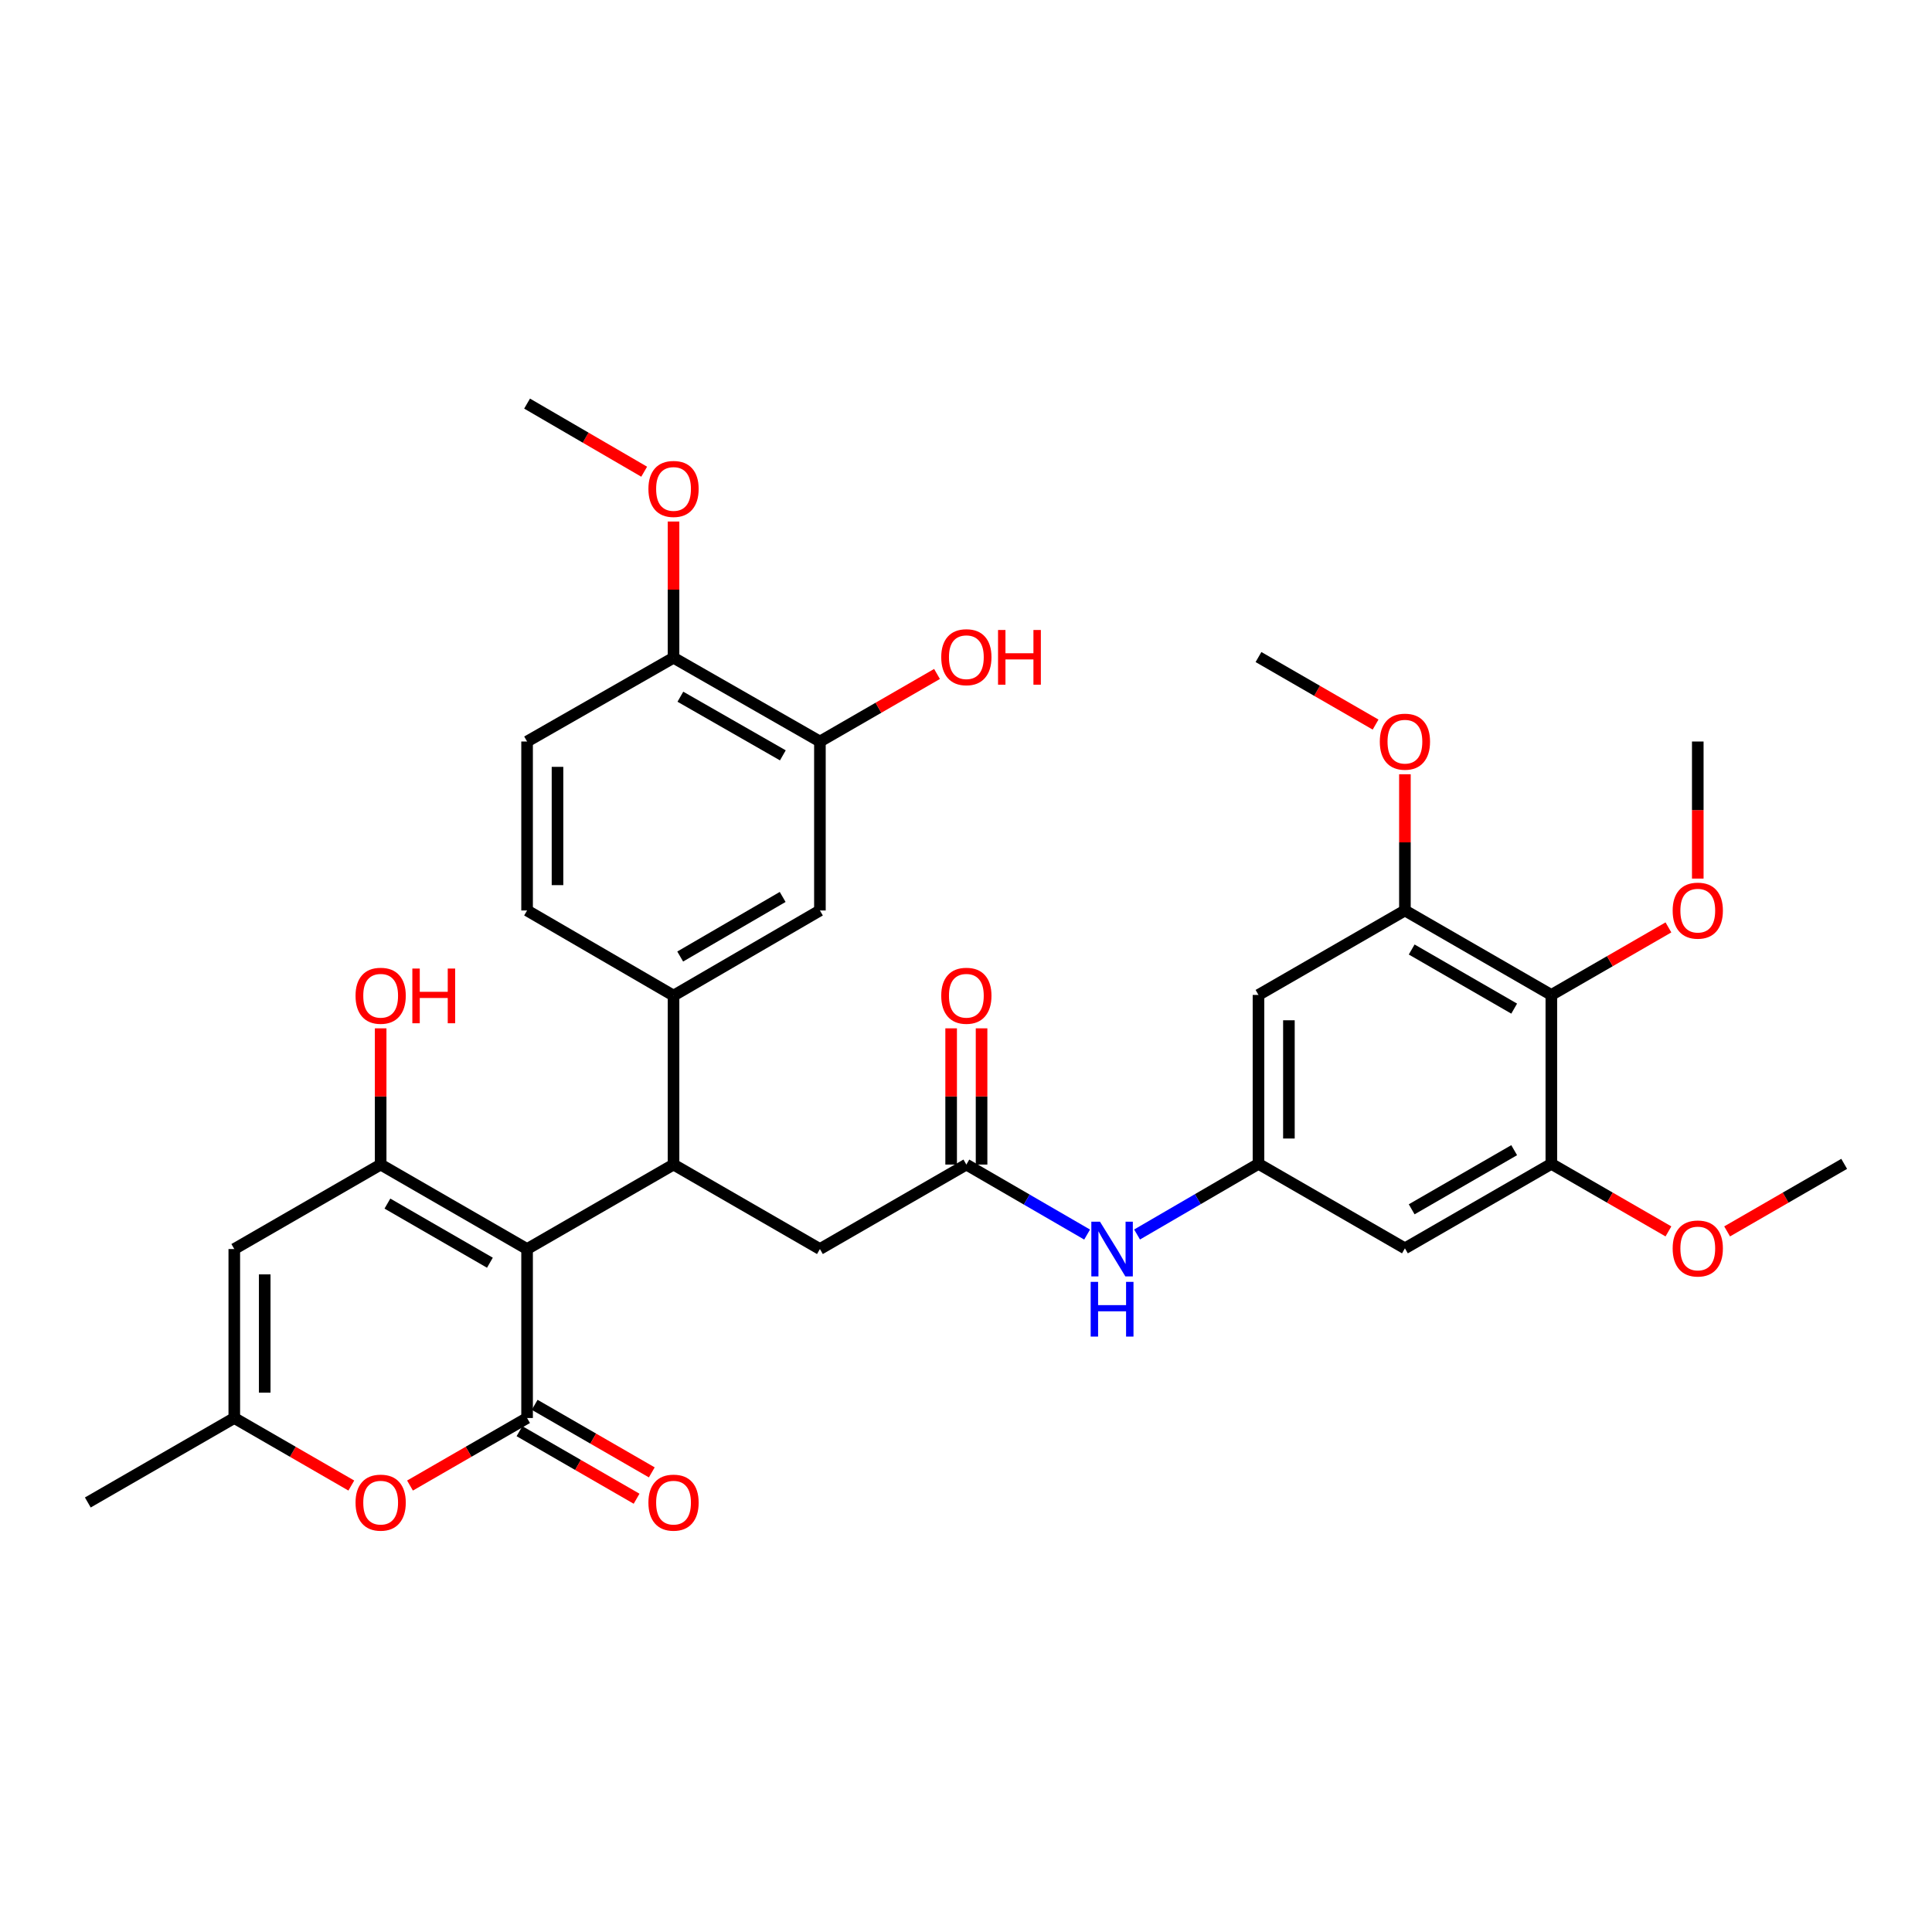 <?xml version='1.0' encoding='iso-8859-1'?>
<svg version='1.1' baseProfile='full'
              xmlns='http://www.w3.org/2000/svg'
                      xmlns:rdkit='http://www.rdkit.org/xml'
                      xmlns:xlink='http://www.w3.org/1999/xlink'
                  xml:space='preserve'
width='1000px' height='1000px' viewBox='0 0 1000 1000'>
<!-- END OF HEADER -->
<rect style='opacity:1.0;fill:#FFFFFF;stroke:none' width='1000' height='1000' x='0' y='0'> </rect>
<path class='bond-0' d='M 272.815,646.5 L 272.815,733.957' style='fill:none;fill-rule:evenodd;stroke:#000000;stroke-width:6px;stroke-linecap:butt;stroke-linejoin:miter;stroke-opacity:1' />
<path class='bond-1' d='M 272.815,646.5 L 197.028,602.776' style='fill:none;fill-rule:evenodd;stroke:#000000;stroke-width:6px;stroke-linecap:butt;stroke-linejoin:miter;stroke-opacity:1' />
<path class='bond-1' d='M 253.577,653.581 L 200.527,622.975' style='fill:none;fill-rule:evenodd;stroke:#000000;stroke-width:6px;stroke-linecap:butt;stroke-linejoin:miter;stroke-opacity:1' />
<path class='bond-2' d='M 272.815,646.5 L 348.619,602.776' style='fill:none;fill-rule:evenodd;stroke:#000000;stroke-width:6px;stroke-linecap:butt;stroke-linejoin:miter;stroke-opacity:1' />
<path class='bond-4' d='M 272.815,733.957 L 242.515,751.438' style='fill:none;fill-rule:evenodd;stroke:#000000;stroke-width:6px;stroke-linecap:butt;stroke-linejoin:miter;stroke-opacity:1' />
<path class='bond-4' d='M 242.515,751.438 L 212.215,768.919' style='fill:none;fill-rule:evenodd;stroke:#FF0000;stroke-width:6px;stroke-linecap:butt;stroke-linejoin:miter;stroke-opacity:1' />
<path class='bond-18' d='M 268.881,740.778 L 299.189,758.259' style='fill:none;fill-rule:evenodd;stroke:#000000;stroke-width:6px;stroke-linecap:butt;stroke-linejoin:miter;stroke-opacity:1' />
<path class='bond-18' d='M 299.189,758.259 L 329.497,775.741' style='fill:none;fill-rule:evenodd;stroke:#FF0000;stroke-width:6px;stroke-linecap:butt;stroke-linejoin:miter;stroke-opacity:1' />
<path class='bond-18' d='M 276.749,727.137 L 307.057,744.619' style='fill:none;fill-rule:evenodd;stroke:#000000;stroke-width:6px;stroke-linecap:butt;stroke-linejoin:miter;stroke-opacity:1' />
<path class='bond-18' d='M 307.057,744.619 L 337.365,762.101' style='fill:none;fill-rule:evenodd;stroke:#FF0000;stroke-width:6px;stroke-linecap:butt;stroke-linejoin:miter;stroke-opacity:1' />
<path class='bond-3' d='M 197.028,602.776 L 121.268,646.5' style='fill:none;fill-rule:evenodd;stroke:#000000;stroke-width:6px;stroke-linecap:butt;stroke-linejoin:miter;stroke-opacity:1' />
<path class='bond-22' d='M 197.028,602.776 L 197.028,567.521' style='fill:none;fill-rule:evenodd;stroke:#000000;stroke-width:6px;stroke-linecap:butt;stroke-linejoin:miter;stroke-opacity:1' />
<path class='bond-22' d='M 197.028,567.521 L 197.028,532.266' style='fill:none;fill-rule:evenodd;stroke:#FF0000;stroke-width:6px;stroke-linecap:butt;stroke-linejoin:miter;stroke-opacity:1' />
<path class='bond-6' d='M 348.619,602.776 L 348.619,515.319' style='fill:none;fill-rule:evenodd;stroke:#000000;stroke-width:6px;stroke-linecap:butt;stroke-linejoin:miter;stroke-opacity:1' />
<path class='bond-15' d='M 348.619,602.776 L 424.388,646.5' style='fill:none;fill-rule:evenodd;stroke:#000000;stroke-width:6px;stroke-linecap:butt;stroke-linejoin:miter;stroke-opacity:1' />
<path class='bond-34' d='M 121.268,646.5 L 121.268,733.957' style='fill:none;fill-rule:evenodd;stroke:#000000;stroke-width:6px;stroke-linecap:butt;stroke-linejoin:miter;stroke-opacity:1' />
<path class='bond-34' d='M 137.015,659.619 L 137.015,720.839' style='fill:none;fill-rule:evenodd;stroke:#000000;stroke-width:6px;stroke-linecap:butt;stroke-linejoin:miter;stroke-opacity:1' />
<path class='bond-7' d='M 181.841,768.917 L 151.554,751.437' style='fill:none;fill-rule:evenodd;stroke:#FF0000;stroke-width:6px;stroke-linecap:butt;stroke-linejoin:miter;stroke-opacity:1' />
<path class='bond-7' d='M 151.554,751.437 L 121.268,733.957' style='fill:none;fill-rule:evenodd;stroke:#000000;stroke-width:6px;stroke-linecap:butt;stroke-linejoin:miter;stroke-opacity:1' />
<path class='bond-5' d='M 802.972,514.978 L 727.185,471.263' style='fill:none;fill-rule:evenodd;stroke:#000000;stroke-width:6px;stroke-linecap:butt;stroke-linejoin:miter;stroke-opacity:1' />
<path class='bond-5' d='M 783.736,522.061 L 730.685,491.46' style='fill:none;fill-rule:evenodd;stroke:#000000;stroke-width:6px;stroke-linecap:butt;stroke-linejoin:miter;stroke-opacity:1' />
<path class='bond-24' d='M 802.972,514.978 L 833.276,497.5' style='fill:none;fill-rule:evenodd;stroke:#000000;stroke-width:6px;stroke-linecap:butt;stroke-linejoin:miter;stroke-opacity:1' />
<path class='bond-24' d='M 833.276,497.5 L 863.58,480.022' style='fill:none;fill-rule:evenodd;stroke:#FF0000;stroke-width:6px;stroke-linecap:butt;stroke-linejoin:miter;stroke-opacity:1' />
<path class='bond-36' d='M 802.972,514.978 L 802.972,602.409' style='fill:none;fill-rule:evenodd;stroke:#000000;stroke-width:6px;stroke-linecap:butt;stroke-linejoin:miter;stroke-opacity:1' />
<path class='bond-14' d='M 348.619,515.319 L 424.388,471.263' style='fill:none;fill-rule:evenodd;stroke:#000000;stroke-width:6px;stroke-linecap:butt;stroke-linejoin:miter;stroke-opacity:1' />
<path class='bond-14' d='M 352.069,495.098 L 405.107,464.258' style='fill:none;fill-rule:evenodd;stroke:#000000;stroke-width:6px;stroke-linecap:butt;stroke-linejoin:miter;stroke-opacity:1' />
<path class='bond-20' d='M 348.619,515.319 L 272.815,471.263' style='fill:none;fill-rule:evenodd;stroke:#000000;stroke-width:6px;stroke-linecap:butt;stroke-linejoin:miter;stroke-opacity:1' />
<path class='bond-29' d='M 121.268,733.957 L 45.455,777.681' style='fill:none;fill-rule:evenodd;stroke:#000000;stroke-width:6px;stroke-linecap:butt;stroke-linejoin:miter;stroke-opacity:1' />
<path class='bond-8' d='M 727.185,471.263 L 651.39,514.978' style='fill:none;fill-rule:evenodd;stroke:#000000;stroke-width:6px;stroke-linecap:butt;stroke-linejoin:miter;stroke-opacity:1' />
<path class='bond-26' d='M 727.185,471.263 L 727.185,436.007' style='fill:none;fill-rule:evenodd;stroke:#000000;stroke-width:6px;stroke-linecap:butt;stroke-linejoin:miter;stroke-opacity:1' />
<path class='bond-26' d='M 727.185,436.007 L 727.185,400.752' style='fill:none;fill-rule:evenodd;stroke:#FF0000;stroke-width:6px;stroke-linecap:butt;stroke-linejoin:miter;stroke-opacity:1' />
<path class='bond-9' d='M 802.972,602.409 L 727.185,646.133' style='fill:none;fill-rule:evenodd;stroke:#000000;stroke-width:6px;stroke-linecap:butt;stroke-linejoin:miter;stroke-opacity:1' />
<path class='bond-9' d='M 783.735,595.328 L 730.684,625.935' style='fill:none;fill-rule:evenodd;stroke:#000000;stroke-width:6px;stroke-linecap:butt;stroke-linejoin:miter;stroke-opacity:1' />
<path class='bond-25' d='M 802.972,602.409 L 833.276,619.89' style='fill:none;fill-rule:evenodd;stroke:#000000;stroke-width:6px;stroke-linecap:butt;stroke-linejoin:miter;stroke-opacity:1' />
<path class='bond-25' d='M 833.276,619.89 L 863.58,637.372' style='fill:none;fill-rule:evenodd;stroke:#FF0000;stroke-width:6px;stroke-linecap:butt;stroke-linejoin:miter;stroke-opacity:1' />
<path class='bond-10' d='M 651.39,602.409 L 619.967,620.692' style='fill:none;fill-rule:evenodd;stroke:#000000;stroke-width:6px;stroke-linecap:butt;stroke-linejoin:miter;stroke-opacity:1' />
<path class='bond-10' d='M 619.967,620.692 L 588.544,638.976' style='fill:none;fill-rule:evenodd;stroke:#0000FF;stroke-width:6px;stroke-linecap:butt;stroke-linejoin:miter;stroke-opacity:1' />
<path class='bond-12' d='M 651.39,602.409 L 727.185,646.133' style='fill:none;fill-rule:evenodd;stroke:#000000;stroke-width:6px;stroke-linecap:butt;stroke-linejoin:miter;stroke-opacity:1' />
<path class='bond-13' d='M 651.39,602.409 L 651.39,514.978' style='fill:none;fill-rule:evenodd;stroke:#000000;stroke-width:6px;stroke-linecap:butt;stroke-linejoin:miter;stroke-opacity:1' />
<path class='bond-13' d='M 667.137,589.294 L 667.137,528.093' style='fill:none;fill-rule:evenodd;stroke:#000000;stroke-width:6px;stroke-linecap:butt;stroke-linejoin:miter;stroke-opacity:1' />
<path class='bond-11' d='M 500.184,602.776 L 424.388,646.5' style='fill:none;fill-rule:evenodd;stroke:#000000;stroke-width:6px;stroke-linecap:butt;stroke-linejoin:miter;stroke-opacity:1' />
<path class='bond-16' d='M 500.184,602.776 L 531.438,620.894' style='fill:none;fill-rule:evenodd;stroke:#000000;stroke-width:6px;stroke-linecap:butt;stroke-linejoin:miter;stroke-opacity:1' />
<path class='bond-16' d='M 531.438,620.894 L 562.692,639.011' style='fill:none;fill-rule:evenodd;stroke:#0000FF;stroke-width:6px;stroke-linecap:butt;stroke-linejoin:miter;stroke-opacity:1' />
<path class='bond-21' d='M 508.057,602.776 L 508.057,567.521' style='fill:none;fill-rule:evenodd;stroke:#000000;stroke-width:6px;stroke-linecap:butt;stroke-linejoin:miter;stroke-opacity:1' />
<path class='bond-21' d='M 508.057,567.521 L 508.057,532.266' style='fill:none;fill-rule:evenodd;stroke:#FF0000;stroke-width:6px;stroke-linecap:butt;stroke-linejoin:miter;stroke-opacity:1' />
<path class='bond-21' d='M 492.31,602.776 L 492.31,567.521' style='fill:none;fill-rule:evenodd;stroke:#000000;stroke-width:6px;stroke-linecap:butt;stroke-linejoin:miter;stroke-opacity:1' />
<path class='bond-21' d='M 492.31,567.521 L 492.31,532.266' style='fill:none;fill-rule:evenodd;stroke:#FF0000;stroke-width:6px;stroke-linecap:butt;stroke-linejoin:miter;stroke-opacity:1' />
<path class='bond-17' d='M 424.388,471.263 L 424.388,383.806' style='fill:none;fill-rule:evenodd;stroke:#000000;stroke-width:6px;stroke-linecap:butt;stroke-linejoin:miter;stroke-opacity:1' />
<path class='bond-19' d='M 424.388,383.806 L 348.619,340.449' style='fill:none;fill-rule:evenodd;stroke:#000000;stroke-width:6px;stroke-linecap:butt;stroke-linejoin:miter;stroke-opacity:1' />
<path class='bond-19' d='M 405.202,390.97 L 352.164,360.62' style='fill:none;fill-rule:evenodd;stroke:#000000;stroke-width:6px;stroke-linecap:butt;stroke-linejoin:miter;stroke-opacity:1' />
<path class='bond-27' d='M 424.388,383.806 L 454.692,366.324' style='fill:none;fill-rule:evenodd;stroke:#000000;stroke-width:6px;stroke-linecap:butt;stroke-linejoin:miter;stroke-opacity:1' />
<path class='bond-27' d='M 454.692,366.324 L 484.996,348.843' style='fill:none;fill-rule:evenodd;stroke:#FF0000;stroke-width:6px;stroke-linecap:butt;stroke-linejoin:miter;stroke-opacity:1' />
<path class='bond-28' d='M 348.619,340.449 L 348.619,305.194' style='fill:none;fill-rule:evenodd;stroke:#000000;stroke-width:6px;stroke-linecap:butt;stroke-linejoin:miter;stroke-opacity:1' />
<path class='bond-28' d='M 348.619,305.194 L 348.619,269.938' style='fill:none;fill-rule:evenodd;stroke:#FF0000;stroke-width:6px;stroke-linecap:butt;stroke-linejoin:miter;stroke-opacity:1' />
<path class='bond-35' d='M 348.619,340.449 L 272.815,383.806' style='fill:none;fill-rule:evenodd;stroke:#000000;stroke-width:6px;stroke-linecap:butt;stroke-linejoin:miter;stroke-opacity:1' />
<path class='bond-23' d='M 272.815,471.263 L 272.815,383.806' style='fill:none;fill-rule:evenodd;stroke:#000000;stroke-width:6px;stroke-linecap:butt;stroke-linejoin:miter;stroke-opacity:1' />
<path class='bond-23' d='M 288.562,458.144 L 288.562,396.924' style='fill:none;fill-rule:evenodd;stroke:#000000;stroke-width:6px;stroke-linecap:butt;stroke-linejoin:miter;stroke-opacity:1' />
<path class='bond-30' d='M 878.767,454.756 L 878.767,419.281' style='fill:none;fill-rule:evenodd;stroke:#FF0000;stroke-width:6px;stroke-linecap:butt;stroke-linejoin:miter;stroke-opacity:1' />
<path class='bond-30' d='M 878.767,419.281 L 878.767,383.806' style='fill:none;fill-rule:evenodd;stroke:#000000;stroke-width:6px;stroke-linecap:butt;stroke-linejoin:miter;stroke-opacity:1' />
<path class='bond-31' d='M 893.955,637.37 L 924.25,619.889' style='fill:none;fill-rule:evenodd;stroke:#FF0000;stroke-width:6px;stroke-linecap:butt;stroke-linejoin:miter;stroke-opacity:1' />
<path class='bond-31' d='M 924.25,619.889 L 954.545,602.409' style='fill:none;fill-rule:evenodd;stroke:#000000;stroke-width:6px;stroke-linecap:butt;stroke-linejoin:miter;stroke-opacity:1' />
<path class='bond-32' d='M 711.998,375.044 L 681.694,357.563' style='fill:none;fill-rule:evenodd;stroke:#FF0000;stroke-width:6px;stroke-linecap:butt;stroke-linejoin:miter;stroke-opacity:1' />
<path class='bond-32' d='M 681.694,357.563 L 651.39,340.081' style='fill:none;fill-rule:evenodd;stroke:#000000;stroke-width:6px;stroke-linecap:butt;stroke-linejoin:miter;stroke-opacity:1' />
<path class='bond-33' d='M 333.427,244.155 L 303.121,226.528' style='fill:none;fill-rule:evenodd;stroke:#FF0000;stroke-width:6px;stroke-linecap:butt;stroke-linejoin:miter;stroke-opacity:1' />
<path class='bond-33' d='M 303.121,226.528 L 272.815,208.9' style='fill:none;fill-rule:evenodd;stroke:#000000;stroke-width:6px;stroke-linecap:butt;stroke-linejoin:miter;stroke-opacity:1' />
<path  class='atom-5' d='M 184.028 777.761
Q 184.028 770.961, 187.388 767.161
Q 190.748 763.361, 197.028 763.361
Q 203.308 763.361, 206.668 767.161
Q 210.028 770.961, 210.028 777.761
Q 210.028 784.641, 206.628 788.561
Q 203.228 792.441, 197.028 792.441
Q 190.788 792.441, 187.388 788.561
Q 184.028 784.681, 184.028 777.761
M 197.028 789.241
Q 201.348 789.241, 203.668 786.361
Q 206.028 783.441, 206.028 777.761
Q 206.028 772.201, 203.668 769.401
Q 201.348 766.561, 197.028 766.561
Q 192.708 766.561, 190.348 769.361
Q 188.028 772.161, 188.028 777.761
Q 188.028 783.481, 190.348 786.361
Q 192.708 789.241, 197.028 789.241
' fill='#FF0000'/>
<path  class='atom-17' d='M 569.352 632.34
L 578.632 647.34
Q 579.552 648.82, 581.032 651.5
Q 582.512 654.18, 582.592 654.34
L 582.592 632.34
L 586.352 632.34
L 586.352 660.66
L 582.472 660.66
L 572.512 644.26
Q 571.352 642.34, 570.112 640.14
Q 568.912 637.94, 568.552 637.26
L 568.552 660.66
L 564.872 660.66
L 564.872 632.34
L 569.352 632.34
' fill='#0000FF'/>
<path  class='atom-17' d='M 564.532 663.492
L 568.372 663.492
L 568.372 675.532
L 582.852 675.532
L 582.852 663.492
L 586.692 663.492
L 586.692 691.812
L 582.852 691.812
L 582.852 678.732
L 568.372 678.732
L 568.372 691.812
L 564.532 691.812
L 564.532 663.492
' fill='#0000FF'/>
<path  class='atom-19' d='M 335.619 777.761
Q 335.619 770.961, 338.979 767.161
Q 342.339 763.361, 348.619 763.361
Q 354.899 763.361, 358.259 767.161
Q 361.619 770.961, 361.619 777.761
Q 361.619 784.641, 358.219 788.561
Q 354.819 792.441, 348.619 792.441
Q 342.379 792.441, 338.979 788.561
Q 335.619 784.681, 335.619 777.761
M 348.619 789.241
Q 352.939 789.241, 355.259 786.361
Q 357.619 783.441, 357.619 777.761
Q 357.619 772.201, 355.259 769.401
Q 352.939 766.561, 348.619 766.561
Q 344.299 766.561, 341.939 769.361
Q 339.619 772.161, 339.619 777.761
Q 339.619 783.481, 341.939 786.361
Q 344.299 789.241, 348.619 789.241
' fill='#FF0000'/>
<path  class='atom-22' d='M 487.184 515.399
Q 487.184 508.599, 490.544 504.799
Q 493.904 500.999, 500.184 500.999
Q 506.464 500.999, 509.824 504.799
Q 513.184 508.599, 513.184 515.399
Q 513.184 522.279, 509.784 526.199
Q 506.384 530.079, 500.184 530.079
Q 493.944 530.079, 490.544 526.199
Q 487.184 522.319, 487.184 515.399
M 500.184 526.879
Q 504.504 526.879, 506.824 523.999
Q 509.184 521.079, 509.184 515.399
Q 509.184 509.839, 506.824 507.039
Q 504.504 504.199, 500.184 504.199
Q 495.864 504.199, 493.504 506.999
Q 491.184 509.799, 491.184 515.399
Q 491.184 521.119, 493.504 523.999
Q 495.864 526.879, 500.184 526.879
' fill='#FF0000'/>
<path  class='atom-23' d='M 184.028 515.399
Q 184.028 508.599, 187.388 504.799
Q 190.748 500.999, 197.028 500.999
Q 203.308 500.999, 206.668 504.799
Q 210.028 508.599, 210.028 515.399
Q 210.028 522.279, 206.628 526.199
Q 203.228 530.079, 197.028 530.079
Q 190.788 530.079, 187.388 526.199
Q 184.028 522.319, 184.028 515.399
M 197.028 526.879
Q 201.348 526.879, 203.668 523.999
Q 206.028 521.079, 206.028 515.399
Q 206.028 509.839, 203.668 507.039
Q 201.348 504.199, 197.028 504.199
Q 192.708 504.199, 190.348 506.999
Q 188.028 509.799, 188.028 515.399
Q 188.028 521.119, 190.348 523.999
Q 192.708 526.879, 197.028 526.879
' fill='#FF0000'/>
<path  class='atom-23' d='M 213.428 501.319
L 217.268 501.319
L 217.268 513.359
L 231.748 513.359
L 231.748 501.319
L 235.588 501.319
L 235.588 529.639
L 231.748 529.639
L 231.748 516.559
L 217.268 516.559
L 217.268 529.639
L 213.428 529.639
L 213.428 501.319
' fill='#FF0000'/>
<path  class='atom-25' d='M 865.767 471.343
Q 865.767 464.543, 869.127 460.743
Q 872.487 456.943, 878.767 456.943
Q 885.047 456.943, 888.407 460.743
Q 891.767 464.543, 891.767 471.343
Q 891.767 478.223, 888.367 482.143
Q 884.967 486.023, 878.767 486.023
Q 872.527 486.023, 869.127 482.143
Q 865.767 478.263, 865.767 471.343
M 878.767 482.823
Q 883.087 482.823, 885.407 479.943
Q 887.767 477.023, 887.767 471.343
Q 887.767 465.783, 885.407 462.983
Q 883.087 460.143, 878.767 460.143
Q 874.447 460.143, 872.087 462.943
Q 869.767 465.743, 869.767 471.343
Q 869.767 477.063, 872.087 479.943
Q 874.447 482.823, 878.767 482.823
' fill='#FF0000'/>
<path  class='atom-26' d='M 865.767 646.213
Q 865.767 639.413, 869.127 635.613
Q 872.487 631.813, 878.767 631.813
Q 885.047 631.813, 888.407 635.613
Q 891.767 639.413, 891.767 646.213
Q 891.767 653.093, 888.367 657.013
Q 884.967 660.893, 878.767 660.893
Q 872.527 660.893, 869.127 657.013
Q 865.767 653.133, 865.767 646.213
M 878.767 657.693
Q 883.087 657.693, 885.407 654.813
Q 887.767 651.893, 887.767 646.213
Q 887.767 640.653, 885.407 637.853
Q 883.087 635.013, 878.767 635.013
Q 874.447 635.013, 872.087 637.813
Q 869.767 640.613, 869.767 646.213
Q 869.767 651.933, 872.087 654.813
Q 874.447 657.693, 878.767 657.693
' fill='#FF0000'/>
<path  class='atom-27' d='M 714.185 383.886
Q 714.185 377.086, 717.545 373.286
Q 720.905 369.486, 727.185 369.486
Q 733.465 369.486, 736.825 373.286
Q 740.185 377.086, 740.185 383.886
Q 740.185 390.766, 736.785 394.686
Q 733.385 398.566, 727.185 398.566
Q 720.945 398.566, 717.545 394.686
Q 714.185 390.806, 714.185 383.886
M 727.185 395.366
Q 731.505 395.366, 733.825 392.486
Q 736.185 389.566, 736.185 383.886
Q 736.185 378.326, 733.825 375.526
Q 731.505 372.686, 727.185 372.686
Q 722.865 372.686, 720.505 375.486
Q 718.185 378.286, 718.185 383.886
Q 718.185 389.606, 720.505 392.486
Q 722.865 395.366, 727.185 395.366
' fill='#FF0000'/>
<path  class='atom-28' d='M 487.184 340.161
Q 487.184 333.361, 490.544 329.561
Q 493.904 325.761, 500.184 325.761
Q 506.464 325.761, 509.824 329.561
Q 513.184 333.361, 513.184 340.161
Q 513.184 347.041, 509.784 350.961
Q 506.384 354.841, 500.184 354.841
Q 493.944 354.841, 490.544 350.961
Q 487.184 347.081, 487.184 340.161
M 500.184 351.641
Q 504.504 351.641, 506.824 348.761
Q 509.184 345.841, 509.184 340.161
Q 509.184 334.601, 506.824 331.801
Q 504.504 328.961, 500.184 328.961
Q 495.864 328.961, 493.504 331.761
Q 491.184 334.561, 491.184 340.161
Q 491.184 345.881, 493.504 348.761
Q 495.864 351.641, 500.184 351.641
' fill='#FF0000'/>
<path  class='atom-28' d='M 516.584 326.081
L 520.424 326.081
L 520.424 338.121
L 534.904 338.121
L 534.904 326.081
L 538.744 326.081
L 538.744 354.401
L 534.904 354.401
L 534.904 341.321
L 520.424 341.321
L 520.424 354.401
L 516.584 354.401
L 516.584 326.081
' fill='#FF0000'/>
<path  class='atom-29' d='M 335.619 253.072
Q 335.619 246.272, 338.979 242.472
Q 342.339 238.672, 348.619 238.672
Q 354.899 238.672, 358.259 242.472
Q 361.619 246.272, 361.619 253.072
Q 361.619 259.952, 358.219 263.872
Q 354.819 267.752, 348.619 267.752
Q 342.379 267.752, 338.979 263.872
Q 335.619 259.992, 335.619 253.072
M 348.619 264.552
Q 352.939 264.552, 355.259 261.672
Q 357.619 258.752, 357.619 253.072
Q 357.619 247.512, 355.259 244.712
Q 352.939 241.872, 348.619 241.872
Q 344.299 241.872, 341.939 244.672
Q 339.619 247.472, 339.619 253.072
Q 339.619 258.792, 341.939 261.672
Q 344.299 264.552, 348.619 264.552
' fill='#FF0000'/>
</svg>
